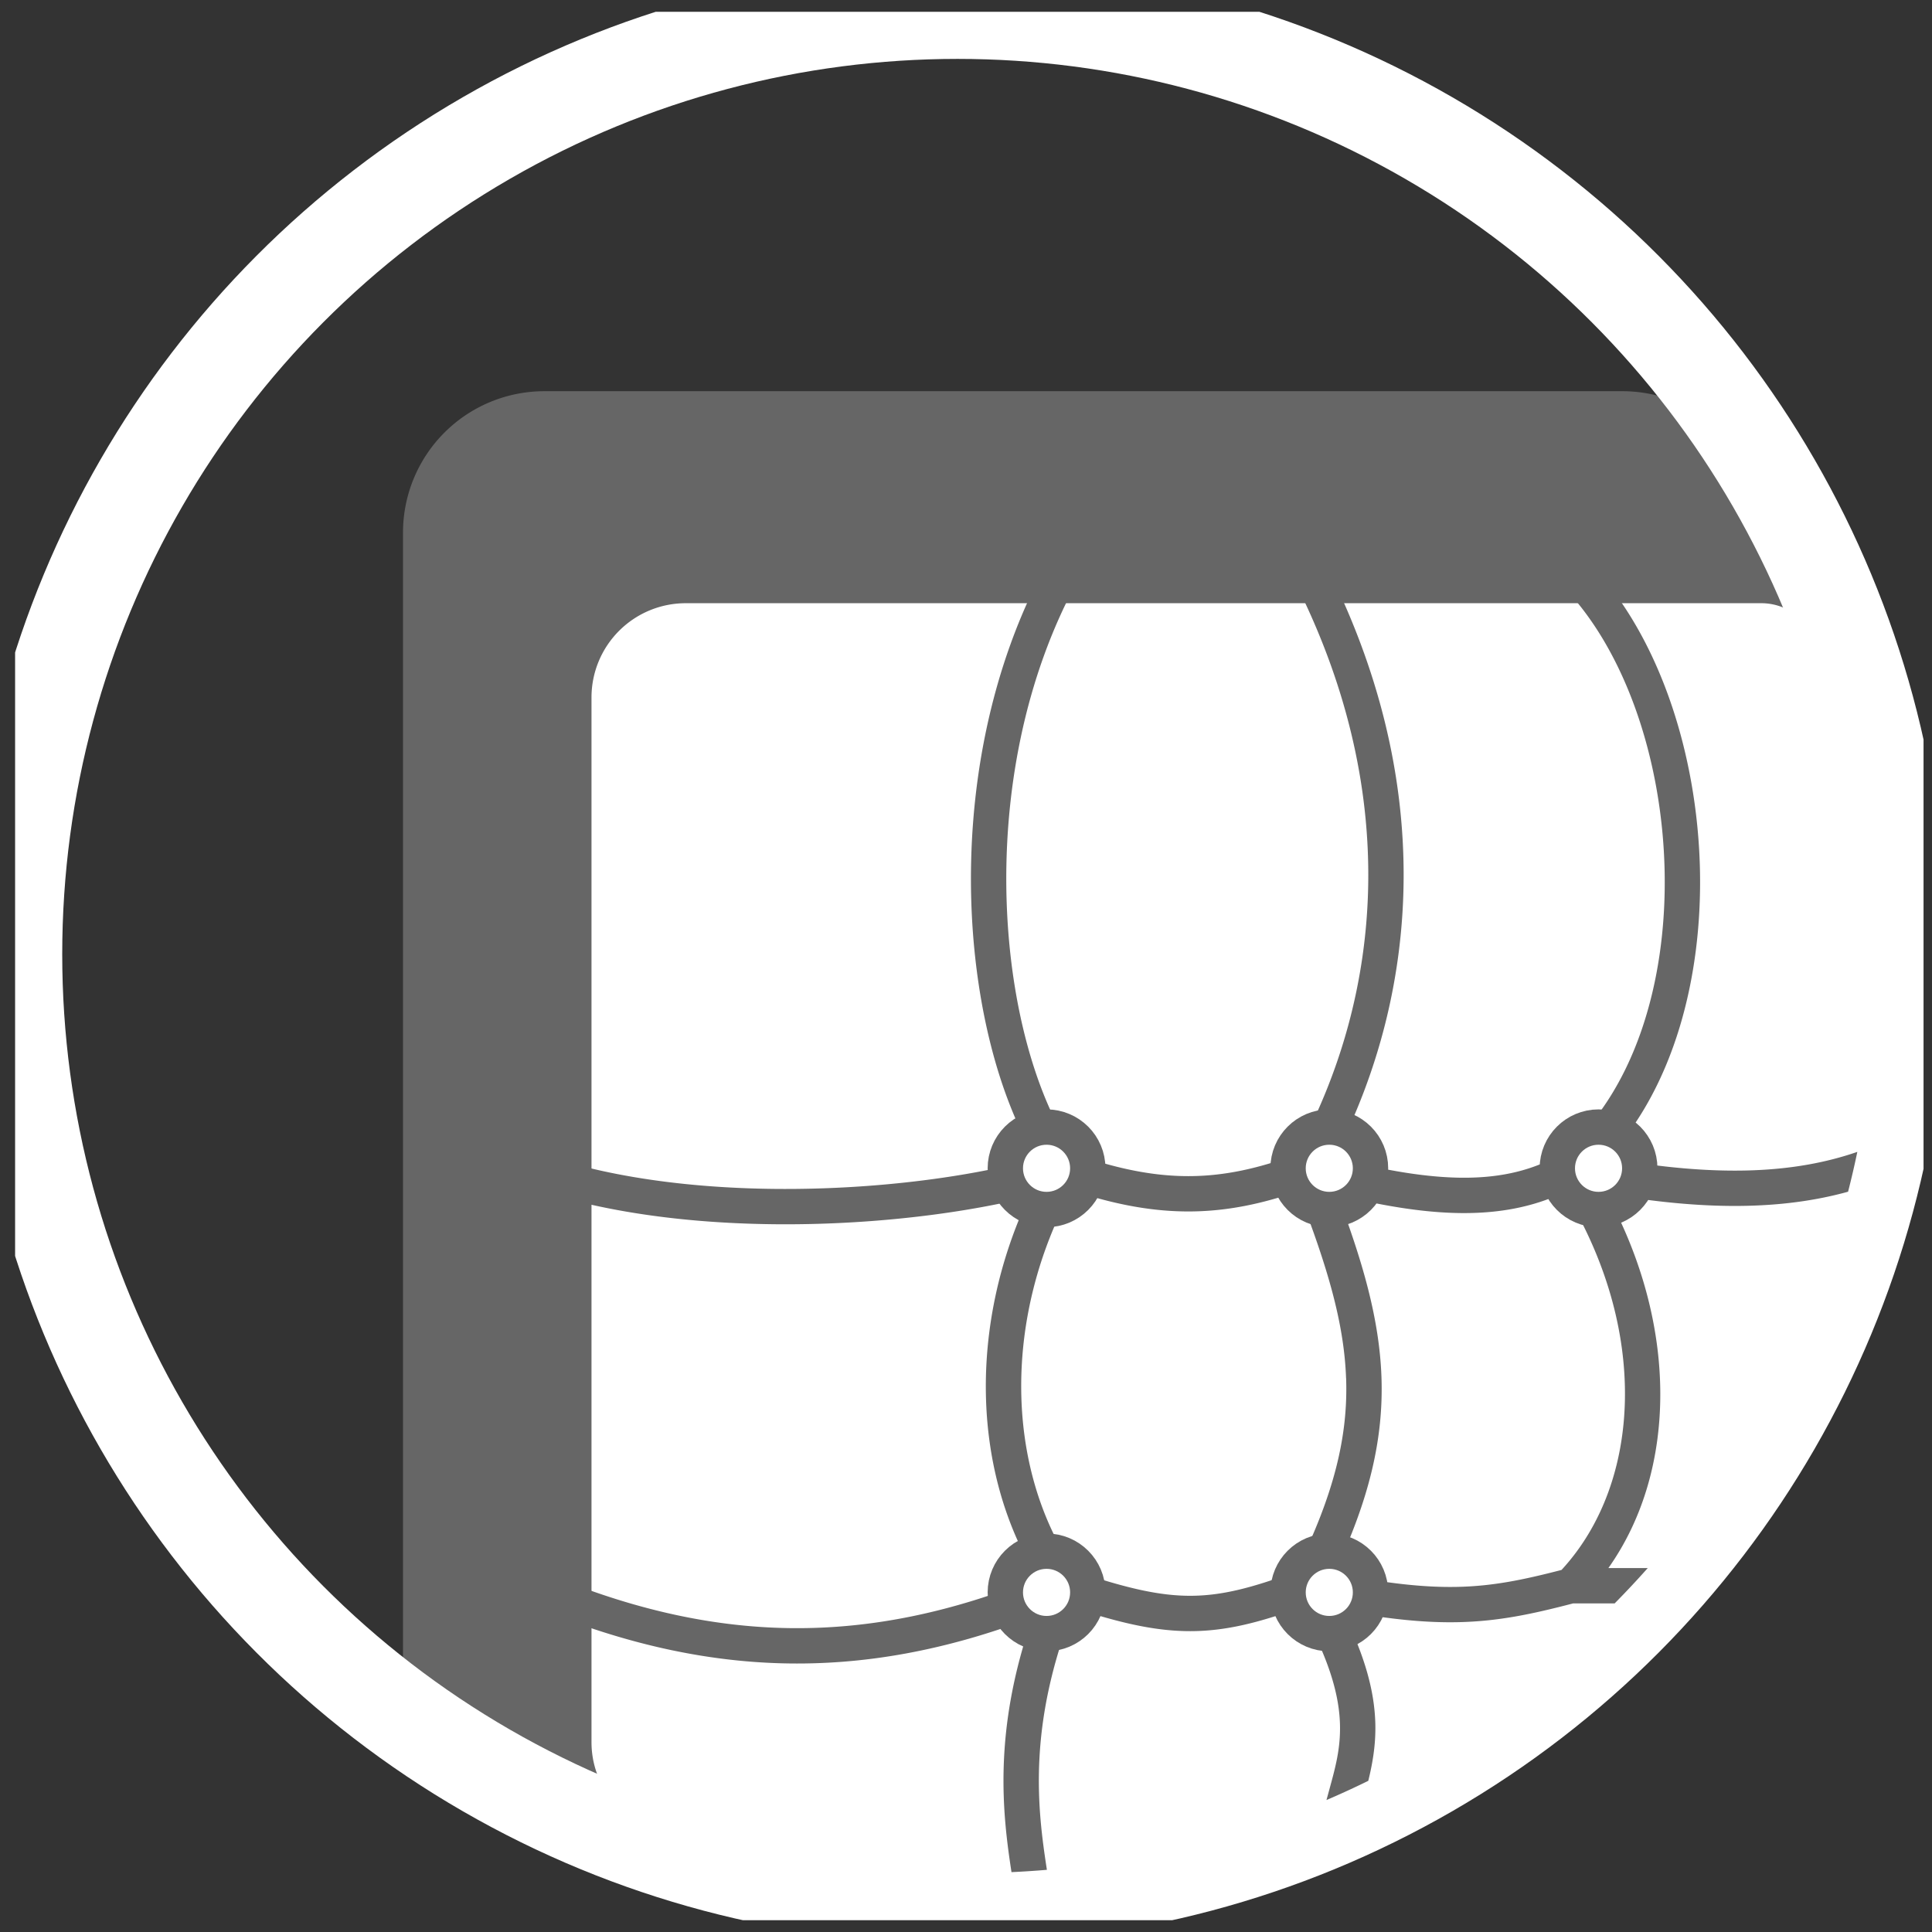 <svg xmlns="http://www.w3.org/2000/svg" width="82" height="82" fill="none" xmlns:v="https://vecta.io/nano"><rect width="100%" height="100%" fill="#333333" stroke="none"/><g clip-path="url(#A)"><g fill="#666"><path fill-rule="evenodd" d="M30.93 78.132c1.044-.189 2.025-.71 2.779-1.525l41.209-44.555a5 5 0 0 0 .98-5.231l-2.391-6.053a5 5 0 0 0-4.65-3.163H23.105a5 5 0 0 0-5 5v47.736c0 .607.11 1.196.314 1.744a38.35 38.35 0 0 0 12.512 6.049z"/><path d="M30.93 78.132l-.264.964.219.06.224-.041-.179-.984zm2.779-1.525l-.734-.679h0l.734.679zm41.209-44.555l-.734-.679h0l.734.679zm.98-5.231l-.93.367h0l.93-.367zm-2.391-6.053l-.93.367h0l.93-.367zM18.418 72.083l-.937.349.104.281.242.177.591-.807zm12.691 7.033c1.252-.227 2.429-.851 3.334-1.83l-1.468-1.358c-.603.652-1.387 1.068-2.223 1.22l.357 1.968zm3.334-1.83l41.209-44.555-1.468-1.358-41.209 44.555 1.468 1.358zm41.209-44.555a6 6 0 0 0 1.176-6.278l-1.86.735a4 4 0 0 1-.784 4.185l1.468 1.358zm1.176-6.278l-2.39-6.053-1.86.735 2.391 6.053 1.86-.735zm-2.39-6.053a6 6 0 0 0-5.581-3.796v2a4 4 0 0 1 3.72 2.531l1.86-.735zm-5.581-3.796H23.105v2h45.752v-2zm-45.752 0a6 6 0 0 0-6 6h2a4 4 0 0 1 4-4v-2zm-6 6v47.736h2V22.603h-2zm0 47.736c0 .728.132 1.435.377 2.092l1.874-.698a3.99 3.99 0 0 1-.251-1.395h-2zm.723 2.55c3.816 2.794 8.153 4.921 12.838 6.206l.529-1.929a37.35 37.35 0 0 1-12.186-5.891l-1.182 1.614z"/></g><path d="M24.105 29.603v44.339c0 2.009 1.199 3.815 3.124 4.392 6.728 2.017 23.081 5.286 36.68-5.005 14.02-10.61 15.982-25.705 16.1-26.734l.002-.02.011-.096c.966-7.796.386-12.468-2.092-19.644-.465-1.347-1.747-2.233-3.172-2.233H29.105a5 5 0 0 0-5 5z" fill="#fff" stroke="#666" stroke-width="2"/><circle cx="40.641" cy="40.5" r="40" stroke="#fff" stroke-width="4"/><path fill-rule="evenodd" d="M78.831 48.889c-2.699.934-6.02 1.078-10.588.261 2.815-3.057 4.002-7.676 3.909-12.197-.104-5.071-1.819-10.263-4.955-13.327l-1.048 1.073c2.765 2.702 4.405 7.461 4.503 12.284.098 4.804-1.334 9.431-4.41 12.007-2.325 1.336-5.215 1.274-9.601.139 3.724-7.223 4.247-16.17-.442-25.309l-1.335.685c4.588 8.942 3.917 17.605.145 24.498-1.59.587-2.996.898-4.45.915-1.475.017-3.042-.27-4.938-.937-1.606-2.314-2.742-6.227-2.894-10.674-.155-4.548.725-9.542 3.076-13.78l-1.312-.727c-2.51 4.525-3.425 9.801-3.263 14.559.145 4.246 1.152 8.169 2.738 10.822-2.501.689-5.915 1.183-9.514 1.269-4.08.098-8.323-.332-11.693-1.547l-.509 1.411c3.61 1.301 8.057 1.735 12.237 1.635 3.373-.081 6.622-.51 9.179-1.141-2.504 5.323-2.473 11.534.357 16.155-7.178 2.912-13.695 2.909-21.222-.347l-.596 1.377c7.636 3.303 14.366 3.416 21.615.661-1.677 4.806-1.273 8.303-.889 10.805.504-.023 1.005-.056 1.503-.098-.401-2.596-.834-6.105 1.14-11.121 1.968.647 3.468.992 4.946.991 1.487-.001 2.895-.353 4.678-1.002 1.26 2.247 1.643 3.771 1.675 4.961.027 1.022-.193 1.822-.448 2.751h0l-.125.458a38.25 38.25 0 0 0 1.774-.815c.18-.733.323-1.533.299-2.435-.035-1.318-.414-2.834-1.404-4.79 2.003.372 3.542.521 4.928.491 1.708-.037 3.145-.346 4.872-.797h1.762c.481-.487.95-.988 1.405-1.5h-1.671c2.964-4.191 2.937-10.378-.08-15.892 4.169.727 7.46.692 10.253-.081a38.07 38.07 0 0 0 .393-1.692zm-12.418 1.705c3.563 5.816 3.292 12.32-.137 16.039-1.637.424-2.914.686-4.41.719-1.38.03-2.977-.135-5.232-.584 1.485-3.127 2.094-5.714 1.999-8.333-.089-2.45-.792-4.875-1.869-7.727 3.934.972 7.022 1.143 9.65-.113zm-9.28 7.894c.089 2.465-.513 4.963-2.139 8.217-1.878.701-3.165 1.024-4.474 1.025-1.332.001-2.75-.33-4.897-1.057-3.005-4.412-3.03-10.816-.131-16.152 1.861.622 3.495.914 5.084.896 1.53-.017 2.984-.322 4.524-.855 1.211 3.123 1.945 5.54 2.031 7.926z" fill="#666"/><g fill="#fff" stroke="#666" stroke-width="1.5"><circle cx="44.419" cy="67.586" r="1.75"/><circle cx="56.419" cy="67.586" r="1.75"/><circle cx="44.419" cy="49.586" r="1.75"/><circle cx="56.419" cy="49.586" r="1.75"/><circle cx="67.847" cy="49.586" r="1.75"/></g></g><defs><clipPath id="A"><path fill="#fff" transform="translate(.641 .5)" d="M0 0h81v81H0z"/></clipPath></defs></svg>